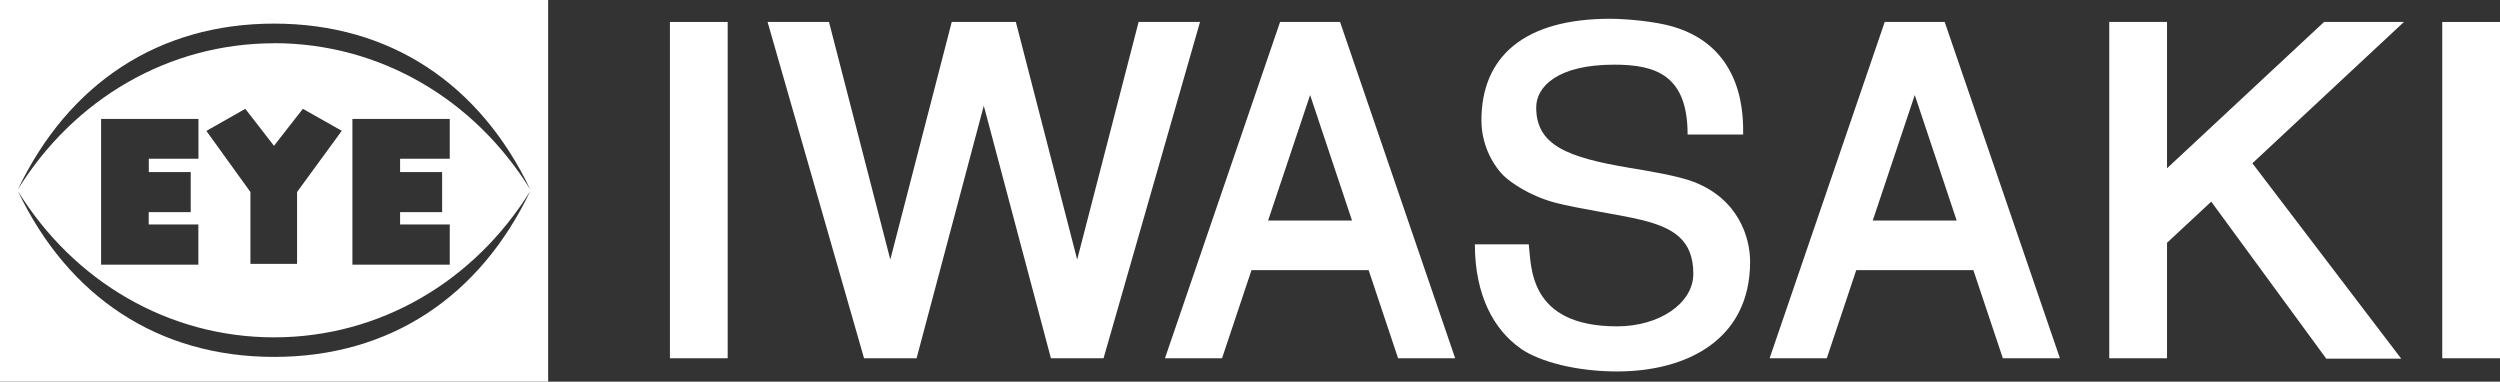 <svg width="131" height="20" viewBox="0 0 131 20" fill="none" xmlns="http://www.w3.org/2000/svg">
<rect x="0" y="0" width="131" height="20" fill="#333333" stroke="none"/>
<path d="M0 0V20H28.723V0H0ZM14.362 18.702C8.284 18.702 3.578 15.55 0.936 10.01C3.866 14.752 8.83 17.677 14.362 17.677C19.893 17.677 24.852 14.752 27.787 10.01C25.145 15.546 20.439 18.702 14.362 18.702ZM9.994 9.015V11.116H7.793V11.763H10.394V13.869H5.298V6.232H10.399V8.318H7.798V9.015H9.999H9.994ZM10.809 6.864L12.854 5.702L14.357 7.641L15.87 5.702L17.909 6.854L15.566 10.061V13.828H13.122V10.061L10.814 6.859L10.809 6.864ZM23.167 9.015V11.116H20.965V11.763H23.567V13.869H18.466V6.232H23.567V8.318H20.965V9.015H23.167ZM14.362 2.268C8.83 2.268 3.866 5.192 0.936 9.929C3.578 4.394 8.289 1.237 14.362 1.237C20.434 1.237 25.14 4.389 27.787 9.929C24.857 5.187 19.893 2.263 14.362 2.263V2.268Z" fill="white"/>
<path d="M38.13 1.151H35.104V18.773H38.13V1.151Z" fill="white"/>
<path d="M131.005 1.151H127.974V18.773H131.005V1.151Z" fill="white"/>
<path d="M125.965 1.151H121.78L113.552 8.818V1.151H110.525V18.773H113.552V12.722L115.869 10.566L121.896 18.793H125.823L118.025 8.555L125.965 1.151Z" fill="white"/>
<path d="M59.663 1.151L56.444 13.601L53.231 1.151H49.871L46.652 13.601L43.439 1.151H40.221L45.276 18.773H45.316H47.988H48.029L51.551 5.54L55.068 18.773H55.113H57.785H57.826L62.881 1.151H59.663Z" fill="white"/>
<path d="M70.219 1.151H67.076L61.044 18.773H64.035L65.578 14.156H71.717L73.26 18.773H76.251L70.219 1.151ZM66.449 11.555L68.65 4.98L70.846 11.555H66.449Z" fill="white"/>
<path d="M101.902 1.151H98.76L92.728 18.773H95.724L97.267 14.156H103.405L104.949 18.773H107.94L101.902 1.151ZM98.132 11.555L100.334 4.98L102.53 11.555H98.132Z" fill="white"/>
<path d="M79.687 18.262C78.305 17.308 77.283 15.499 77.283 12.803H80.107C80.249 13.909 80.051 17.101 84.737 17.101C86.954 17.101 88.73 15.888 88.73 14.348C88.73 12.555 87.672 11.934 86.013 11.525C84.844 11.237 82.657 10.934 81.458 10.611C80.147 10.257 79.161 9.565 78.786 9.202C78.386 8.818 77.627 7.762 77.627 6.303C77.627 2.984 79.849 0.984 84.363 0.984C85.223 0.984 86.731 1.121 87.657 1.393C91.458 2.505 91.341 6.217 91.341 7.05H88.431C88.431 3.944 86.772 3.388 84.58 3.388C81.6 3.388 80.497 4.555 80.497 5.626C80.497 7.601 82.101 8.247 85.431 8.803C86.26 8.939 87.941 9.212 88.765 9.535C91.114 10.449 91.706 12.469 91.706 13.712C91.706 17.833 88.345 19.464 84.737 19.464C82.637 19.464 80.694 18.969 79.677 18.262H79.687Z" fill="white"/>
</svg>
